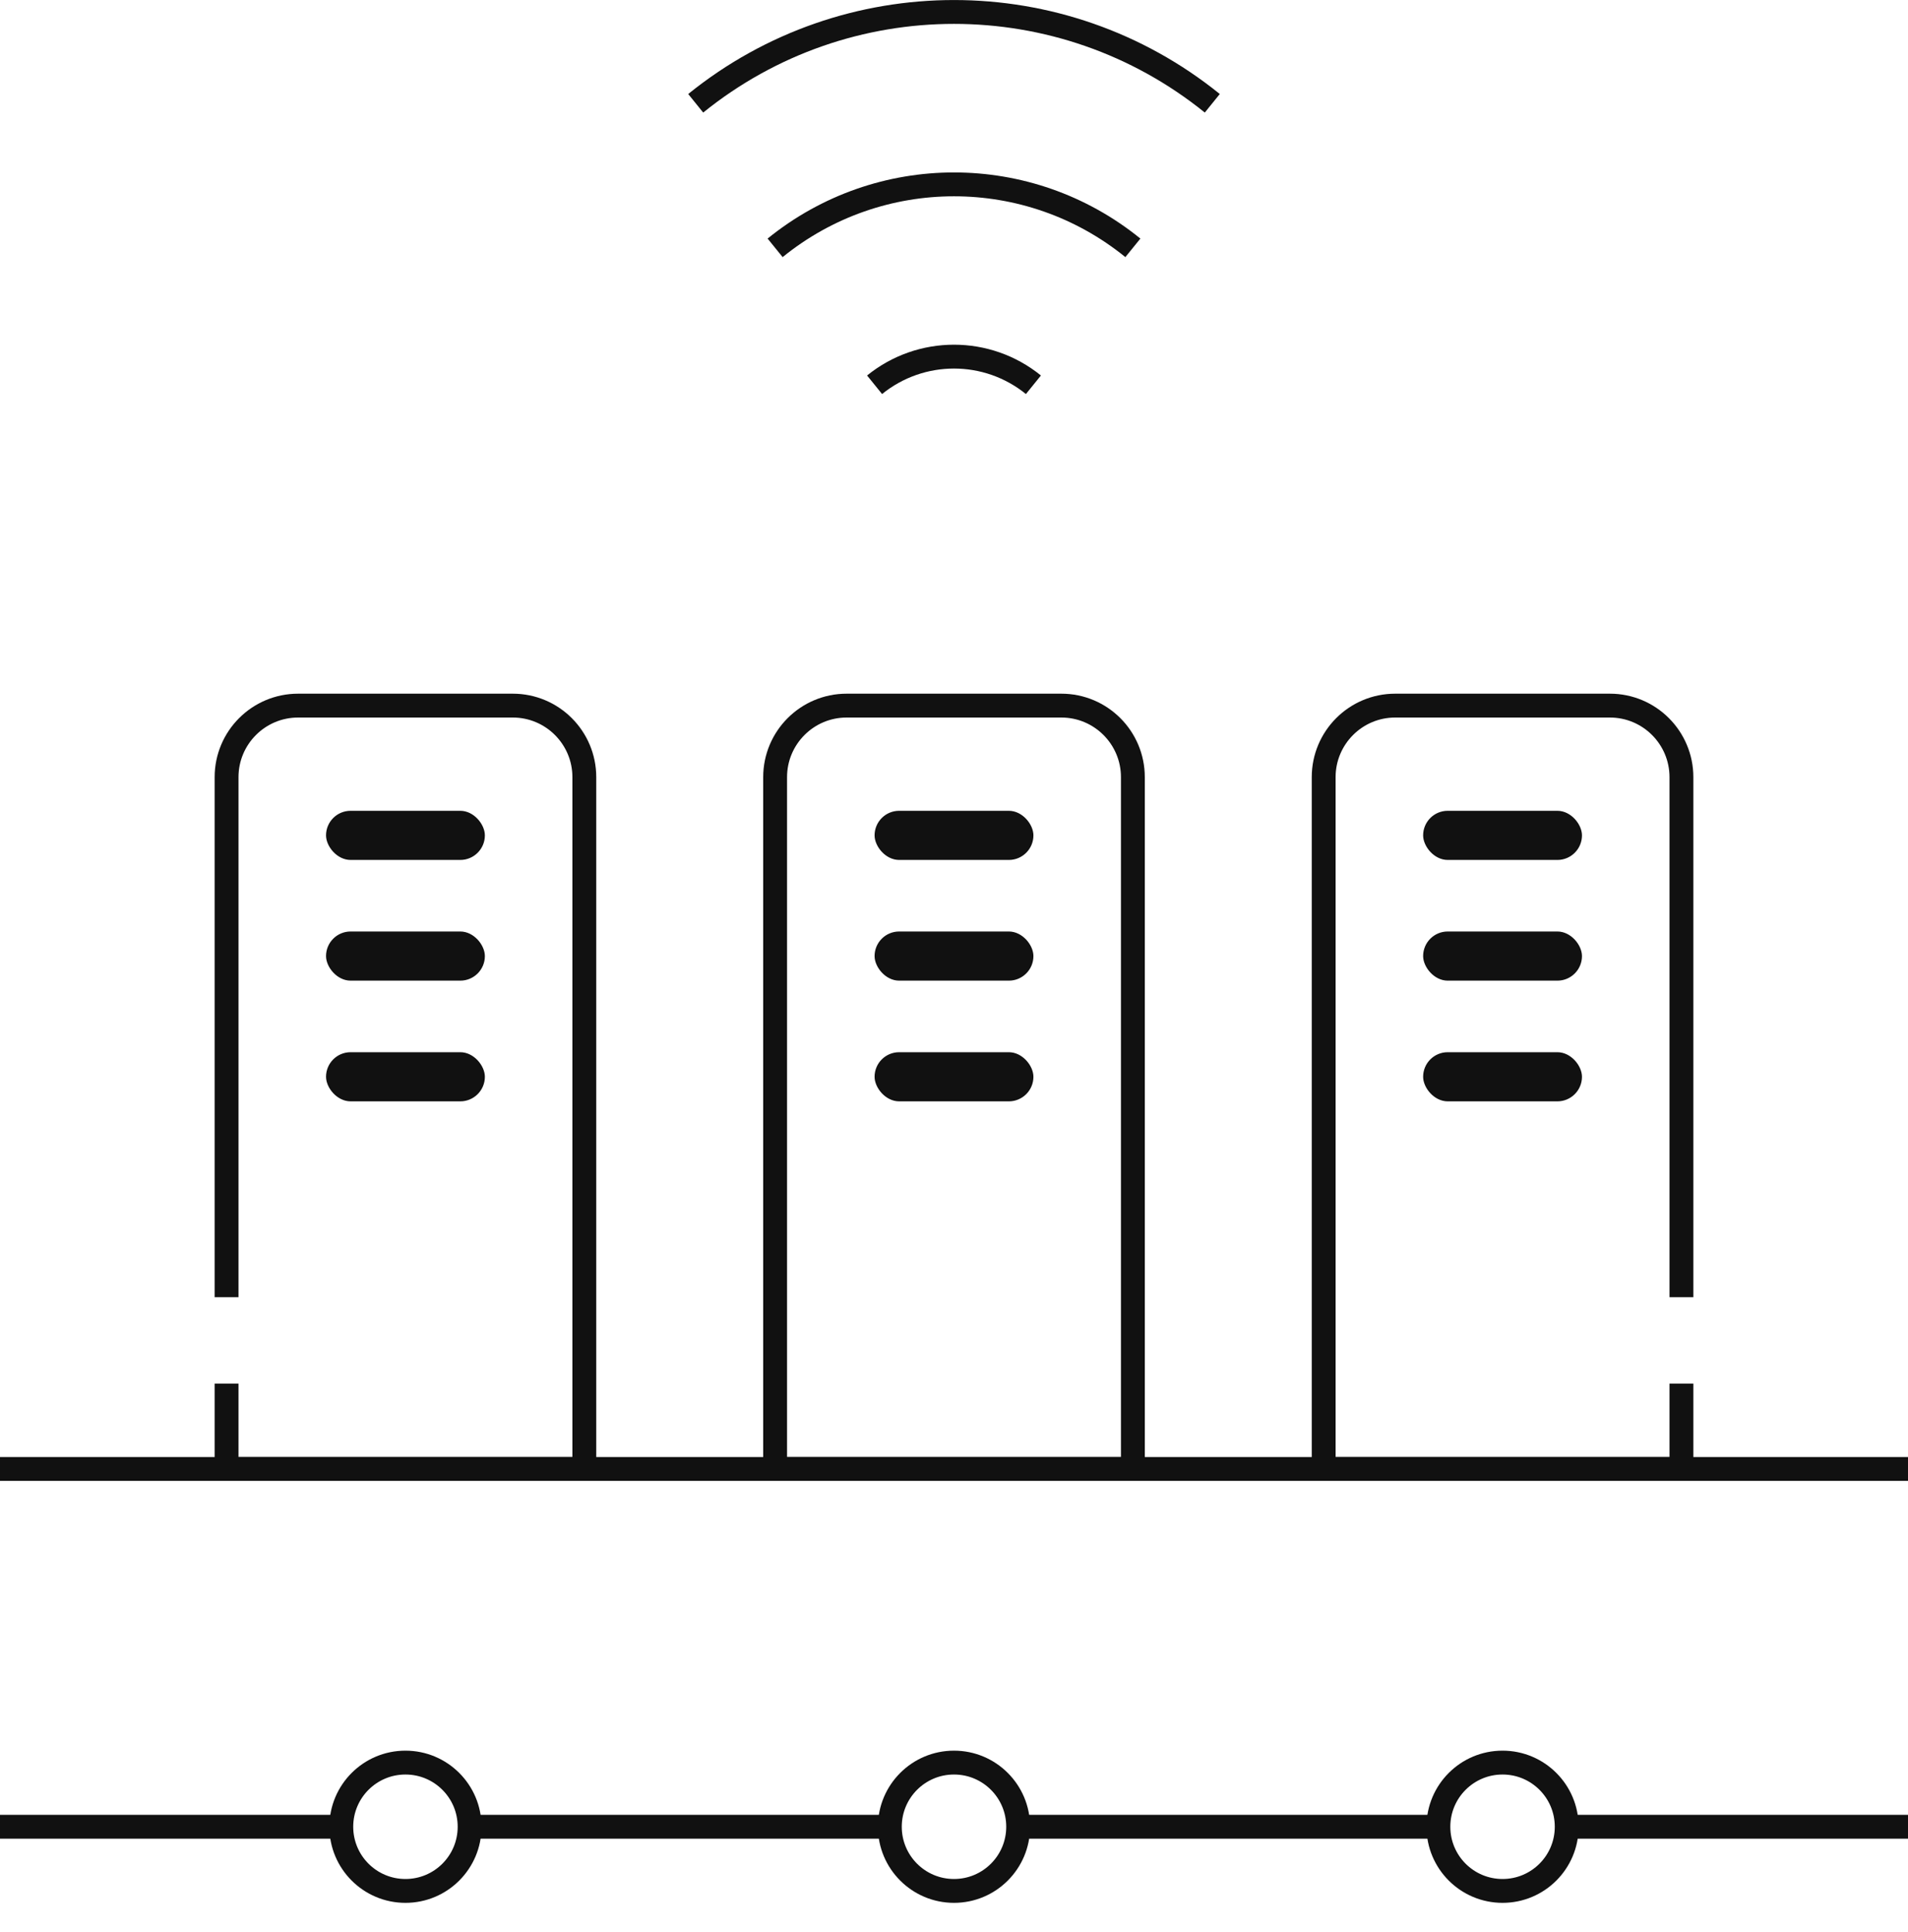 <svg width="80" height="81" viewBox="0 0 80 81" xmlns="http://www.w3.org/2000/svg" fill="none"><path d="M0 61.58h80M65.69 76.58h14.31M42.69 76.58h17.62M19.69 76.58h17.62M0 76.58h14.31" stroke="#111"/><path fill-rule="evenodd" clip-rule="evenodd" d="M35.5 29.58h9c1.657 0 3 1.343 3 3v29h-15v-29c0-1.657 1.343-3 3-3z" stroke="#111"/><path d="M70.5 54.38v-21.8c0-1.657-1.343-3-3-3h-9c-1.657 0-3 1.343-3 3v29h15v-3.58M9.5 54.38v-21.8c0-1.657 1.343-3 3-3h9c1.657 0 3 1.343 3 3v29h-15v-3.58" stroke="#111"/><rect x="13.67" y="33.99" width="6.66" height="2.06" rx="1.03" fill="#111"/><rect x="13.67" y="39.05" width="6.66" height="2.06" rx="1.03" fill="#111"/><rect x="13.67" y="44.11" width="6.66" height="2.06" rx="1.03" fill="#111"/><rect x="36.67" y="33.99" width="6.66" height="2.06" rx="1.03" fill="#111"/><rect x="36.67" y="39.05" width="6.66" height="2.06" rx="1.03" fill="#111"/><rect x="36.67" y="44.11" width="6.66" height="2.06" rx="1.03" fill="#111"/><rect x="59.67" y="33.99" width="6.66" height="2.06" rx="1.03" fill="#111"/><rect x="59.67" y="39.05" width="6.66" height="2.06" rx="1.03" fill="#111"/><rect x="59.67" y="44.11" width="6.66" height="2.06" rx="1.03" fill="#111"/><path fill-rule="evenodd" clip-rule="evenodd" d="M17 79.27c1.486 0 2.69-1.204 2.69-2.69s-1.204-2.69-2.69-2.69-2.69 1.204-2.69 2.69 1.204 2.69 2.69 2.69zM40 79.27c1.486 0 2.69-1.204 2.69-2.69s-1.204-2.69-2.69-2.69-2.69 1.204-2.69 2.69 1.204 2.69 2.69 2.69zM63 79.27c1.486 0 2.69-1.204 2.69-2.69s-1.204-2.69-2.69-2.69-2.69 1.204-2.69 2.69 1.204 2.69 2.69 2.69z" stroke="#111"/><path d="M50.83 4.33c-6.317-5.105-15.343-5.105-21.66 0M47.5 10.39c-4.371-3.548-10.629-3.548-15 0M43.33 16.13c-1.941-1.573-4.719-1.573-6.66 0" stroke="#111"/></svg>